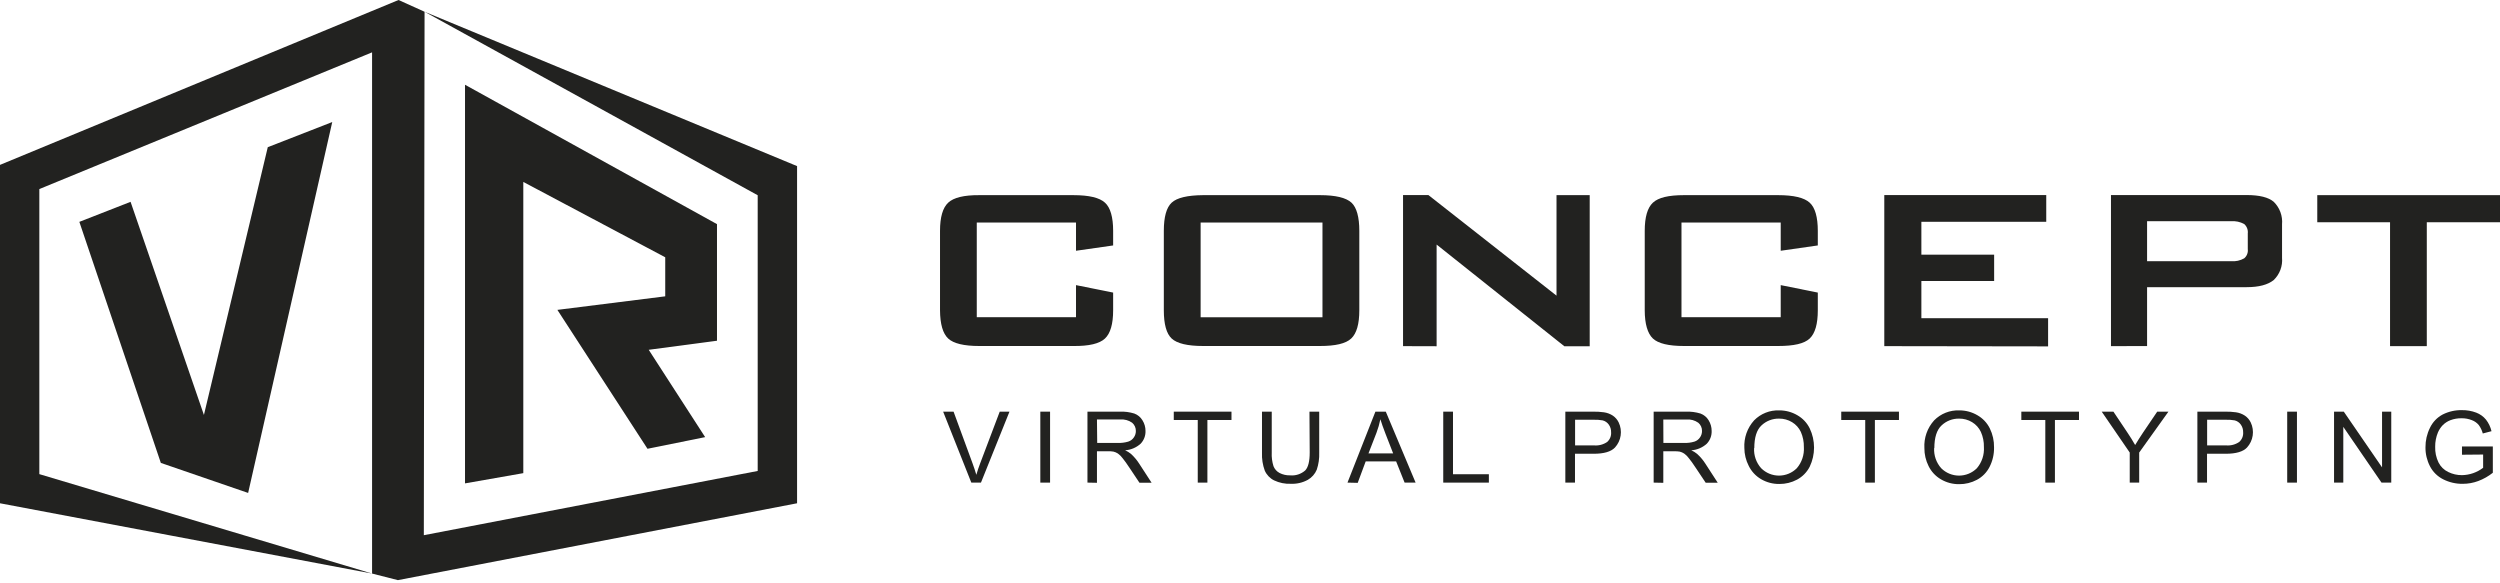 <?xml version="1.0" encoding="UTF-8"?> <svg xmlns="http://www.w3.org/2000/svg" width="600" height="140" viewBox="0 0 600 140" fill="none"> <g clip-path="url(#clip0_191_14609)"> <path d="M101.895 2.819L191.297 39.864V120.786L95.497 139.233L89.297 137.654V12.563L9.44 45.374V113.791L89.297 137.654L0 120.786V39.572L95.649 0L101.895 2.819L101.719 128.448L181.846 113.031V46.859L101.895 2.819Z" fill="#222220"></path> <path d="M79.74 29.289L59.551 118.305L38.601 111.1L19.043 53.245L31.337 48.438L48.941 99.59L64.265 35.325L79.74 29.289Z" fill="#222220"></path> <path d="M111.604 116.012V20.34L172.078 53.794V81.774L155.691 83.95L169.236 104.911L155.398 107.707L133.77 74.37L159.656 71.118V61.748L125.593 43.664V113.555L111.604 116.012Z" fill="#222220"></path> <path d="M258.241 53.41H234.425V76.127H258.241V68.43L267.154 70.219V74.466C267.154 77.756 266.499 80.018 265.189 81.25C263.879 82.482 261.36 83.079 257.633 83.04H235.022C231.341 83.04 228.857 82.443 227.571 81.25C226.284 80.057 225.629 77.795 225.605 74.466V55.411C225.605 52.12 226.261 49.862 227.571 48.638C228.881 47.414 231.364 46.813 235.022 46.837H257.633C261.368 46.837 263.887 47.437 265.189 48.638C266.499 49.808 267.154 52.147 267.154 55.399V58.908L258.241 60.183V53.41Z" fill="#222220"></path> <path d="M279.318 55.41C279.318 52.065 279.946 49.807 281.202 48.637C282.457 47.468 284.968 46.867 288.735 46.836H316.808C320.528 46.836 323.043 47.436 324.353 48.637C325.616 49.807 326.236 52.147 326.236 55.41V74.465C326.236 77.763 325.593 80.021 324.283 81.249C322.973 82.478 320.481 83.039 316.808 83.039H288.735C285.007 83.039 282.496 82.442 281.202 81.249C279.95 80.08 279.318 77.822 279.318 74.465V55.41ZM288.15 76.138H317.393V53.41H288.15V76.138Z" fill="#222220"></path> <path d="M336.729 83.074V46.812H342.811L373.563 70.956V46.836H381.529V83.097H375.435L344.788 58.697V83.097L336.729 83.074Z" fill="#222220"></path> <path d="M427.372 53.41H403.556V76.126H427.372V68.429L436.273 70.219V74.465C436.273 77.752 435.63 80.009 434.32 81.249C433.01 82.489 430.483 83.039 426.763 83.039H404.141C400.468 83.039 397.976 82.442 396.701 81.249C395.426 80.056 394.736 77.74 394.736 74.465V55.41C394.736 52.123 395.38 49.865 396.701 48.637C398.023 47.409 400.468 46.836 404.141 46.836H426.763C430.483 46.836 433.002 47.436 434.32 48.637C435.63 49.807 436.273 52.147 436.273 55.398V58.907L427.372 60.182V53.41Z" fill="#222220"></path> <path d="M452.229 83.074V46.812H491.099V53.234H461.13V61.118H478.594V67.447H461.13V76.36H491.543V83.132L452.229 83.074Z" fill="#222220"></path> <path d="M506.633 83.074V46.812H539.198C542.274 46.812 544.45 47.362 545.702 48.438C546.411 49.137 546.957 49.983 547.301 50.918C547.645 51.852 547.778 52.851 547.69 53.843V61.89C547.774 62.868 547.638 63.851 547.294 64.77C546.95 65.688 546.406 66.519 545.702 67.201C544.29 68.347 542.122 68.92 539.198 68.92H515.3V83.051L506.633 83.074ZM535.455 53.094H515.3V62.686H535.455C536.553 62.784 537.656 62.543 538.613 61.996C538.929 61.728 539.172 61.385 539.321 60.999C539.47 60.613 539.521 60.195 539.467 59.785V56.018C539.515 55.603 539.463 55.182 539.314 54.791C539.165 54.4 538.925 54.051 538.613 53.772C537.65 53.241 536.551 53.005 535.455 53.094Z" fill="#222220"></path> <path d="M582.43 53.34V83.074H573.611V53.34H556.146V46.836H600V53.34H582.43Z" fill="#222220"></path> <path d="M233.115 115.828L226.354 98.797H228.857L233.395 111.161C233.758 112.155 234.074 113.091 234.319 113.957C234.588 113.021 234.893 112.097 235.255 111.161L239.934 98.797H242.274L235.431 115.828H233.115Z" fill="#222220"></path> <path d="M249.678 115.828V98.797H252.017V115.828H249.678Z" fill="#222220"></path> <path d="M260.99 115.825V98.793H268.734C269.921 98.746 271.107 98.901 272.243 99.25C273.056 99.55 273.741 100.12 274.185 100.864C274.673 101.633 274.929 102.526 274.922 103.437C274.94 103.998 274.846 104.558 274.645 105.082C274.444 105.606 274.141 106.085 273.752 106.49C272.725 107.42 271.414 107.976 270.032 108.069C270.532 108.291 271 108.578 271.424 108.923C272.157 109.591 272.801 110.35 273.343 111.181L276.384 115.86H273.471L271.132 112.351C270.453 111.321 269.904 110.549 269.459 110.011C269.135 109.561 268.74 109.166 268.289 108.841C267.964 108.629 267.603 108.475 267.225 108.385C266.804 108.317 266.377 108.289 265.95 108.303H263.271V115.871L260.99 115.825ZM263.33 106.303H268.301C269.139 106.333 269.977 106.226 270.781 105.987C271.338 105.811 271.818 105.447 272.138 104.958C272.448 104.512 272.611 103.98 272.606 103.437C272.613 103.06 272.536 102.685 272.38 102.341C272.224 101.997 271.994 101.692 271.705 101.449C270.878 100.865 269.871 100.592 268.863 100.677H263.271L263.33 106.303Z" fill="#222220"></path> <path d="M287.46 115.828V100.797H281.705V98.797H295.555V100.797H289.776V115.828H287.46Z" fill="#222220"></path> <path d="M314.271 98.797H316.611V108.634C316.664 110.019 316.466 111.402 316.026 112.717C315.6 113.748 314.842 114.608 313.874 115.161C312.625 115.845 311.213 116.172 309.791 116.109C308.407 116.166 307.03 115.885 305.779 115.29C304.784 114.795 303.994 113.967 303.545 112.951C303.046 111.585 302.82 110.134 302.878 108.681V98.797H305.218V108.623C305.164 109.727 305.307 110.832 305.639 111.886C305.911 112.585 306.426 113.162 307.089 113.512C307.87 113.912 308.739 114.109 309.616 114.085C310.268 114.146 310.926 114.074 311.549 113.873C312.172 113.672 312.748 113.346 313.242 112.915C313.967 112.167 314.33 110.728 314.33 108.587L314.271 98.797Z" fill="#222220"></path> <path d="M323.395 115.828L330.097 98.797H332.589L339.747 115.828H337.104L335.068 110.728H327.769L325.851 115.887L323.395 115.828ZM328.436 108.81H334.355L332.53 104.131C331.98 102.704 331.559 101.522 331.29 100.622C331.067 101.729 330.754 102.817 330.354 103.873L328.436 108.81Z" fill="#222220"></path> <path d="M346.379 115.828V98.797H348.718V113.816H357.328V115.828H346.379Z" fill="#222220"></path> <path d="M375.682 115.828V98.797H382.267C383.159 98.778 384.051 98.828 384.934 98.949C385.702 99.055 386.438 99.331 387.086 99.756C387.692 100.168 388.176 100.733 388.49 101.394C388.953 102.37 389.116 103.461 388.957 104.529C388.799 105.598 388.327 106.595 387.601 107.395C386.658 108.4 384.95 108.903 382.478 108.903H377.998V115.828H375.682ZM378.021 106.892H382.536C383.66 106.999 384.786 106.709 385.718 106.073C386.046 105.783 386.302 105.42 386.467 105.014C386.631 104.609 386.699 104.17 386.665 103.733C386.684 103.076 386.487 102.431 386.104 101.897C385.75 101.399 385.233 101.043 384.642 100.891C383.931 100.767 383.21 100.716 382.489 100.739H378.021V106.892Z" fill="#222220"></path> <path d="M396.877 115.828V98.797H404.621C405.808 98.752 406.994 98.906 408.13 99.253C408.941 99.556 409.625 100.125 410.071 100.867C410.55 101.64 410.802 102.532 410.797 103.441C410.815 104.002 410.721 104.561 410.52 105.085C410.319 105.609 410.016 106.088 409.627 106.494C408.601 107.424 407.29 107.981 405.907 108.073C406.409 108.291 406.877 108.578 407.299 108.927C408.036 109.594 408.684 110.353 409.229 111.184L412.259 115.863H409.37L407.03 112.354C406.352 111.324 405.802 110.552 405.357 110.014C405.036 109.561 404.641 109.166 404.188 108.845C403.865 108.635 403.509 108.48 403.135 108.388C402.71 108.32 402.279 108.292 401.848 108.307H399.193V115.875L396.877 115.828ZM399.216 106.306H404.188C405.022 106.337 405.856 106.23 406.656 105.991C407.213 105.814 407.692 105.45 408.013 104.961C408.323 104.515 408.486 103.984 408.481 103.441C408.491 103.062 408.416 102.687 408.26 102.342C408.104 101.998 407.871 101.693 407.58 101.452C406.753 100.868 405.746 100.595 404.738 100.68H399.193L399.216 106.306Z" fill="#222220"></path> <path d="M418.645 107.52C418.577 106.315 418.749 105.108 419.15 103.97C419.552 102.831 420.176 101.784 420.985 100.888C421.767 100.091 422.707 99.466 423.744 99.053C424.781 98.64 425.893 98.448 427.009 98.49C428.542 98.481 430.049 98.885 431.372 99.66C432.65 100.39 433.68 101.486 434.331 102.806C435.016 104.244 435.372 105.816 435.372 107.409C435.372 109.002 435.016 110.574 434.331 112.012C433.657 113.331 432.596 114.412 431.29 115.112C429.984 115.809 428.524 116.167 427.044 116.153C425.495 116.174 423.969 115.769 422.634 114.983C421.367 114.236 420.346 113.134 419.698 111.813C419.013 110.485 418.653 109.014 418.645 107.52ZM420.985 107.52C420.934 108.401 421.058 109.283 421.349 110.117C421.64 110.95 422.093 111.717 422.681 112.375C423.815 113.508 425.353 114.145 426.956 114.145C428.56 114.145 430.098 113.508 431.232 112.375C432.44 110.97 433.049 109.147 432.928 107.298C432.954 106.047 432.706 104.805 432.203 103.66C431.748 102.689 431.015 101.874 430.097 101.321C429.157 100.748 428.075 100.452 426.974 100.467C425.406 100.436 423.889 101.025 422.751 102.104C421.605 103.173 421.032 104.99 421.032 107.555L420.985 107.52Z" fill="#222220"></path> <path d="M447.655 115.828V100.797H441.9V98.797H455.75V100.797H449.971V115.828H447.655Z" fill="#222220"></path> <path d="M461.854 107.52C461.786 106.315 461.958 105.108 462.359 103.97C462.761 102.831 463.385 101.784 464.194 100.888C464.978 100.09 465.919 99.465 466.959 99.052C467.998 98.639 469.112 98.448 470.23 98.49C471.759 98.483 473.262 98.887 474.581 99.66C475.862 100.39 476.897 101.486 477.552 102.806C478.249 104.229 478.598 105.796 478.57 107.38C478.602 109.004 478.232 110.612 477.494 112.059C476.823 113.38 475.761 114.463 474.452 115.159C473.15 115.854 471.694 116.212 470.218 116.2C468.668 116.224 467.142 115.819 465.808 115.03C464.535 114.287 463.509 113.184 462.86 111.86C462.185 110.514 461.84 109.026 461.854 107.52ZM464.194 107.52C464.098 109.299 464.707 111.043 465.89 112.375C467.026 113.509 468.566 114.146 470.171 114.146C471.777 114.146 473.316 113.509 474.452 112.375C475.651 110.965 476.255 109.145 476.137 107.298C476.169 106.047 475.921 104.804 475.412 103.66C474.957 102.689 474.224 101.875 473.306 101.321C472.37 100.75 471.291 100.454 470.195 100.467C468.626 100.435 467.109 101.024 465.972 102.105C464.826 103.173 464.248 104.99 464.241 107.556L464.194 107.52Z" fill="#222220"></path> <path d="M490.876 115.828V100.797H485.121V98.797H498.959V100.797H493.18V115.828H490.876Z" fill="#222220"></path> <path d="M511.136 115.828V108.611L504.41 98.797H507.218L510.657 103.932C511.3 104.891 511.896 105.85 512.435 106.809C512.961 105.921 513.604 104.915 514.341 103.803L517.733 98.797H520.424L513.405 108.611V115.828H511.136Z" fill="#222220"></path> <path d="M527.371 115.828V98.797H533.968C534.856 98.778 535.744 98.829 536.624 98.949C537.392 99.055 538.127 99.331 538.776 99.756C539.381 100.168 539.866 100.733 540.18 101.394C540.643 102.369 540.805 103.461 540.647 104.529C540.489 105.598 540.017 106.595 539.291 107.394C538.355 108.4 536.647 108.903 534.167 108.903H529.687V115.828H527.371ZM529.711 106.891H534.226C535.349 106.999 536.475 106.709 537.407 106.073C537.736 105.783 537.992 105.42 538.156 105.014C538.321 104.608 538.389 104.17 538.355 103.733C538.374 103.076 538.176 102.431 537.793 101.897C537.44 101.399 536.922 101.043 536.331 100.891C535.621 100.766 534.9 100.716 534.179 100.739H529.711V106.891Z" fill="#222220"></path> <path d="M548.93 115.828V98.797H551.269V115.828H548.93Z" fill="#222220"></path> <path d="M560.17 115.828V98.797H562.509L571.692 112.167V98.797H573.903V115.828H571.563L562.392 102.446V115.828H560.17Z" fill="#222220"></path> <path d="M590.875 109.135V107.146H598.28V113.463C597.22 114.304 596.037 114.975 594.77 115.451C593.584 115.892 592.328 116.118 591.062 116.118C589.439 116.143 587.833 115.774 586.383 115.042C585.01 114.362 583.89 113.259 583.19 111.895C582.465 110.493 582.095 108.935 582.114 107.357C582.099 105.734 582.468 104.131 583.19 102.678C583.838 101.306 584.914 100.182 586.255 99.473C587.684 98.758 589.266 98.4 590.863 98.432C592.033 98.414 593.196 98.617 594.291 99.028C595.202 99.374 596.008 99.95 596.63 100.701C597.269 101.523 597.724 102.472 597.964 103.485L595.87 104.035C595.675 103.302 595.346 102.612 594.899 101.999C594.453 101.47 593.877 101.066 593.226 100.829C592.46 100.527 591.641 100.376 590.817 100.385C589.883 100.362 588.953 100.521 588.08 100.853C587.373 101.124 586.734 101.548 586.208 102.093C585.75 102.589 585.379 103.158 585.108 103.777C584.658 104.863 584.431 106.029 584.442 107.205C584.397 108.519 584.674 109.824 585.249 111.006C585.752 112.006 586.576 112.809 587.588 113.287C588.604 113.785 589.721 114.041 590.852 114.036C592.697 114.01 594.485 113.39 595.952 112.269V109.088L590.875 109.135Z" fill="#222220"></path> </g> <defs> <clipPath id="clip0_191_14609"> <rect width="150" height="34.808" fill="white" transform="scale(4)"></rect> </clipPath> </defs> </svg> 